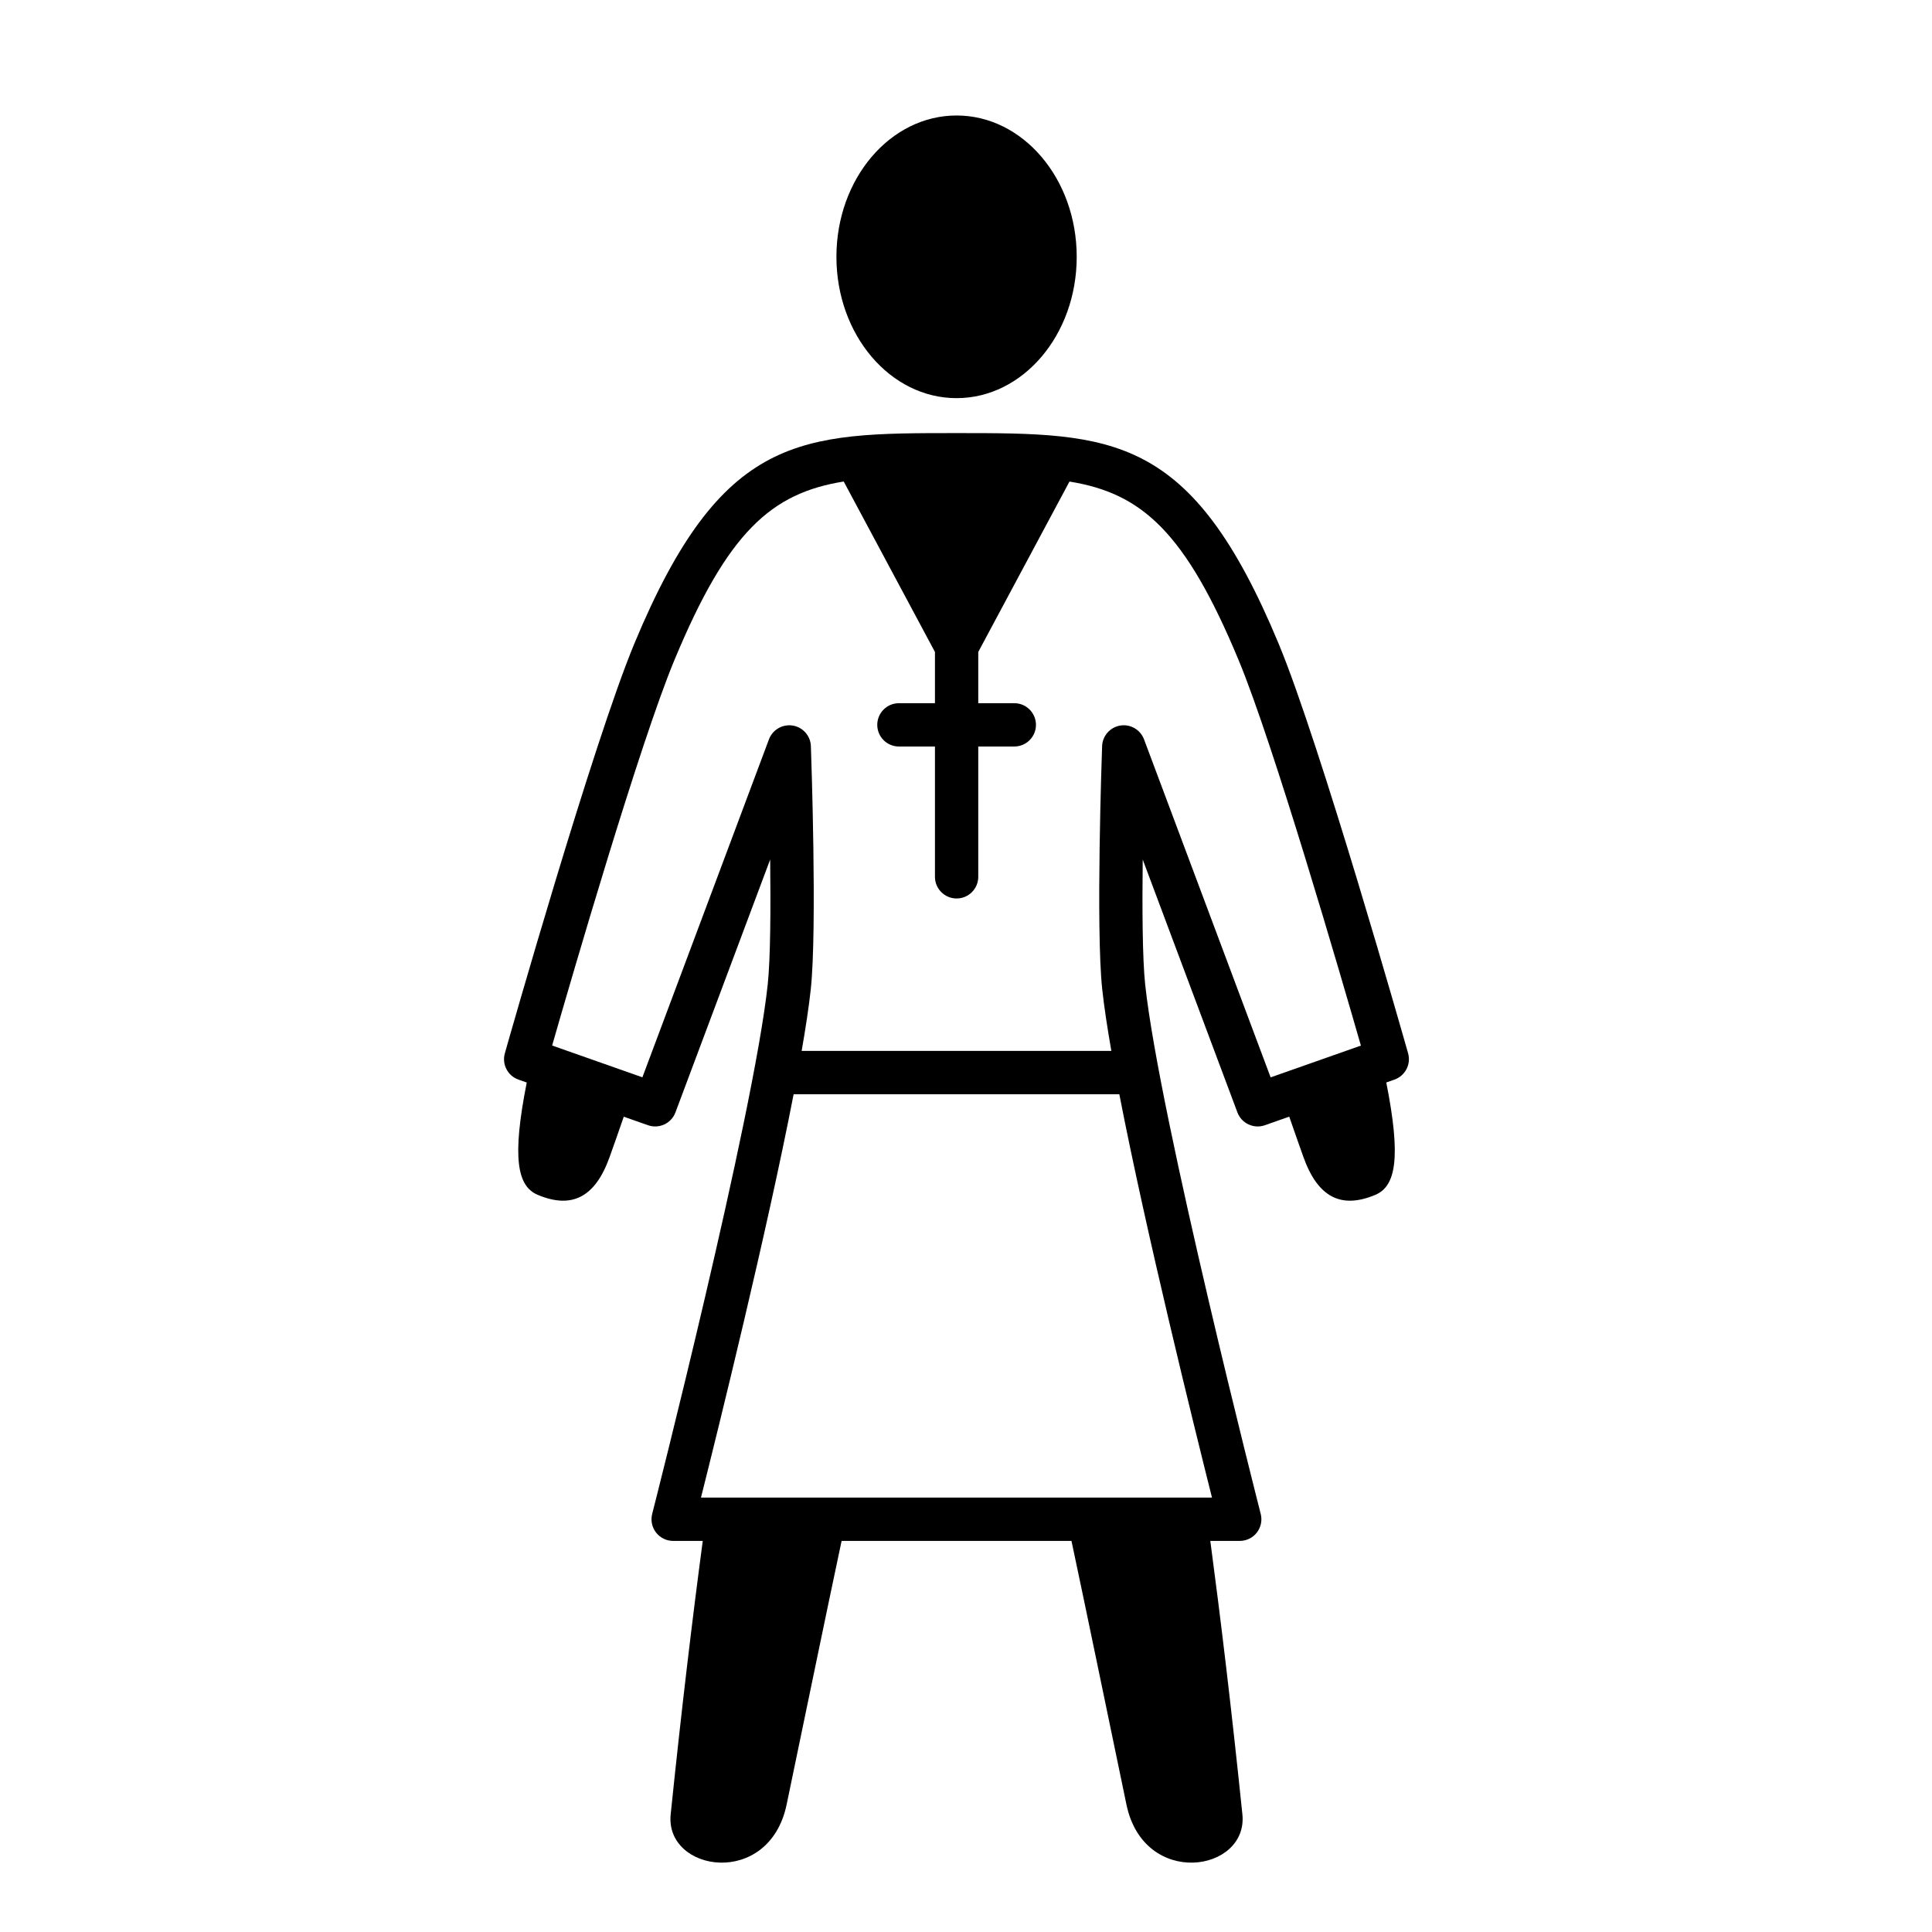 <?xml version="1.0" encoding="UTF-8"?>
<!-- Uploaded to: ICON Repo, www.svgrepo.com, Generator: ICON Repo Mixer Tools -->
<svg fill="#000000" width="800px" height="800px" version="1.1" viewBox="144 144 512 512" xmlns="http://www.w3.org/2000/svg">
 <g>
  <path d="m429.34 212.06c0 20.684-14.254 37.453-31.84 37.453-17.586 0-31.84-16.77-31.84-37.453 0-20.688 14.254-37.453 31.84-37.453 17.586 0 31.84 16.766 31.84 37.453"/>
  <path d="m517.16 423.13c-0.945-3.336-23.266-81.961-34.301-108.53-23.195-55.82-43.977-55.828-85.387-55.828-41.406 0-62.195 0.004-85.379 55.832-11.035 26.566-33.355 105.19-34.301 108.53-0.828 2.918 0.754 5.969 3.613 6.977l2.188 0.77c-3.941 19.871-2.551 27.473 2.906 29.766 9.109 3.828 15.242 0.586 19.035-9.965 1.16-3.231 2.434-6.867 3.773-10.746l6.422 2.262c2.949 1.027 6.184-0.48 7.273-3.402l25.102-67.016c0.152 12.727 0.09 26.25-0.656 33.176-3.777 35.066-30.344 139.2-30.613 140.25-0.438 1.719-0.059 3.543 1.027 4.938 1.09 1.395 2.762 2.215 4.527 2.215h7.848c-2.75 20.641-5.606 44.395-8.5 72.453-1.582 15.312 26.082 19.684 30.727-2.586 5.481-26.273 10.262-49.609 14.57-69.867h30.41 0.047 30.461c4.309 20.258 9.09 43.594 14.566 69.867 4.644 22.27 32.309 17.895 30.727 2.586-2.891-28.059-5.75-51.812-8.5-72.453h7.805c1.773 0 3.445-0.82 4.527-2.215 1.082-1.395 1.465-3.223 1.027-4.938-0.273-1.047-26.84-105.18-30.617-140.25-0.742-6.926-0.805-20.449-0.656-33.176l25.094 67.016c1.098 2.922 4.332 4.434 7.273 3.402l6.465-2.277c1.344 3.883 2.613 7.527 3.777 10.762 3.793 10.551 9.926 13.793 19.035 9.965 5.461-2.293 6.848-9.895 2.902-29.781l2.141-0.754c2.879-1.012 4.469-4.059 3.641-6.977zm-119.66 117.75h-0.047-67.688c4.734-18.844 17.438-70.188 24.555-106.9h86.312c7.121 36.715 19.824 88.059 24.559 106.9zm49.676-200.95c-0.961-2.559-3.598-4.086-6.293-3.652-2.699 0.438-4.715 2.727-4.812 5.457-0.07 1.969-1.699 48.402 0.031 64.441 0.484 4.504 1.324 10.066 2.414 16.324h-82.07c1.09-6.258 1.93-11.82 2.414-16.324 1.727-16.043 0.102-62.473 0.031-64.441-0.098-2.731-2.109-5.019-4.812-5.457-2.711-0.422-5.336 1.094-6.297 3.652l-33.543 89.566-23.922-8.422c5.262-18.309 23.195-79.98 32.375-102.07 14.156-34.078 25.699-44.309 44.898-47.398l24.18 45.172v13.578h-9.551c-3.168 0-5.738 2.57-5.738 5.738s2.57 5.738 5.738 5.738h9.551v34.535c0 3.168 2.57 5.738 5.738 5.738 3.168 0 5.738-2.57 5.738-5.738v-34.535h9.551c3.168 0 5.738-2.57 5.738-5.738s-2.57-5.738-5.738-5.738h-9.551v-13.578l24.172-45.16c19.176 3.098 30.711 13.348 44.855 47.395 9.18 22.098 27.113 83.77 32.375 102.08l-23.922 8.422z"/>
 </g>
</svg>
